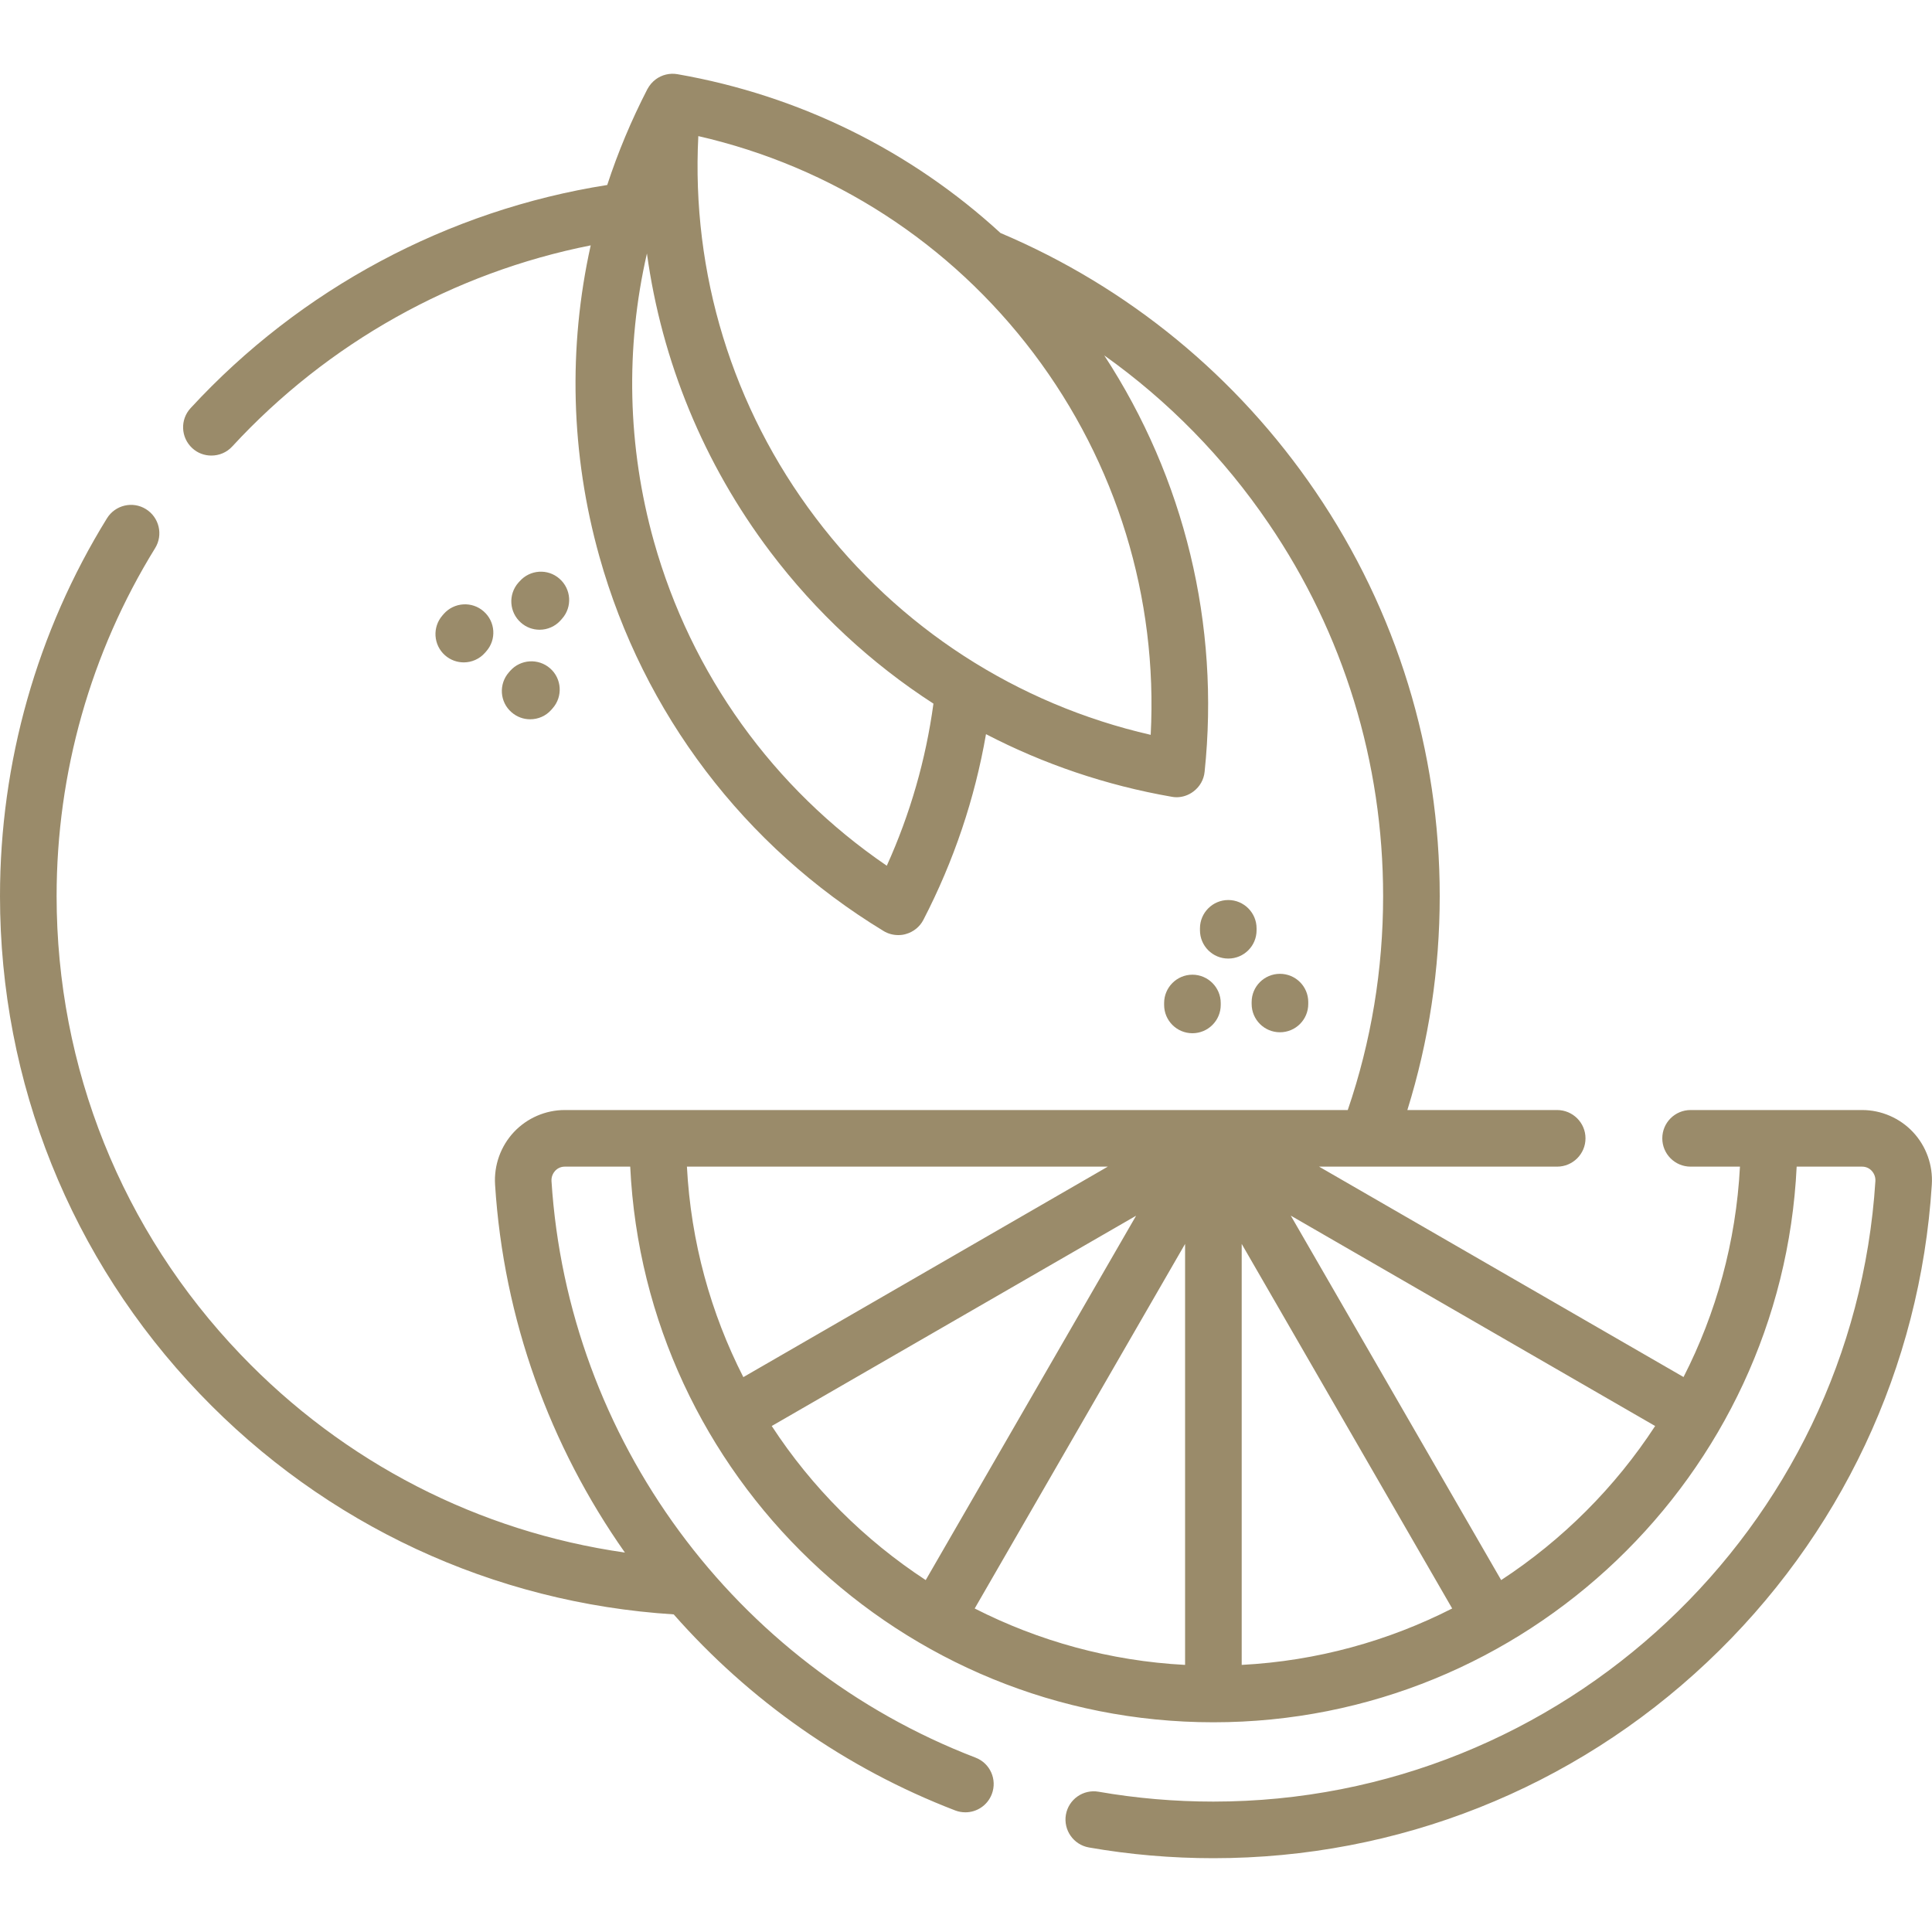 <svg width="20" height="20" viewBox="0 0 20 20" fill="none" xmlns="http://www.w3.org/2000/svg">
<path d="M19.803 11.719C19.667 11.574 19.475 11.491 19.277 11.491H17.501C17.339 11.491 17.208 11.622 17.208 11.784C17.208 11.946 17.339 12.077 17.501 12.077H18.012C17.971 12.858 17.765 13.595 17.428 14.255L13.655 12.077H16.119C16.281 12.077 16.413 11.946 16.413 11.784C16.413 11.622 16.281 11.491 16.119 11.491H14.569C14.791 10.777 14.904 10.034 14.904 9.276C14.904 7.774 14.46 6.326 13.618 5.089C12.807 3.897 11.68 2.972 10.357 2.412C9.429 1.56 8.275 0.988 7.013 0.768C6.933 0.754 6.851 0.774 6.786 0.823C6.752 0.849 6.724 0.882 6.704 0.919C6.704 0.92 6.703 0.921 6.702 0.922C6.536 1.244 6.397 1.576 6.286 1.915C4.637 2.175 3.111 2.99 1.973 4.225C1.863 4.344 1.871 4.529 1.99 4.639C2.046 4.691 2.117 4.716 2.188 4.716C2.267 4.716 2.346 4.685 2.404 4.622C3.392 3.55 4.697 2.821 6.115 2.54C5.88 3.596 5.907 4.7 6.205 5.762C6.66 7.385 7.705 8.762 9.147 9.638C9.193 9.666 9.246 9.68 9.299 9.68C9.325 9.68 9.352 9.677 9.378 9.669C9.456 9.647 9.522 9.594 9.559 9.522C9.874 8.913 10.091 8.268 10.207 7.6C10.804 7.91 11.451 8.13 12.129 8.248C12.145 8.251 12.162 8.253 12.179 8.253C12.242 8.253 12.304 8.232 12.355 8.193C12.42 8.144 12.462 8.071 12.47 7.99C12.63 6.465 12.262 4.951 11.431 3.679C12.092 4.149 12.669 4.736 13.133 5.419C13.909 6.558 14.318 7.892 14.318 9.276C14.318 10.036 14.195 10.78 13.952 11.491H5.846C5.648 11.491 5.456 11.574 5.32 11.719C5.183 11.865 5.112 12.063 5.125 12.264C5.213 13.657 5.693 14.97 6.469 16.072C4.956 15.856 3.562 15.142 2.491 14.022C1.262 12.739 0.586 11.053 0.586 9.276C0.586 7.999 0.939 6.754 1.606 5.674C1.691 5.536 1.648 5.355 1.51 5.27C1.373 5.185 1.192 5.228 1.107 5.366C0.383 6.538 0 7.891 0 9.276C0 11.205 0.734 13.034 2.067 14.427C3.367 15.786 5.106 16.594 6.974 16.712C7.754 17.598 8.747 18.303 9.889 18.742C9.923 18.755 9.959 18.761 9.994 18.761C10.111 18.761 10.222 18.69 10.267 18.573C10.325 18.422 10.25 18.253 10.099 18.195C7.602 17.236 5.879 14.893 5.709 12.226C5.706 12.173 5.732 12.137 5.747 12.12C5.762 12.104 5.795 12.077 5.846 12.077H6.524C6.677 15.275 9.327 17.829 12.561 17.829C15.796 17.829 18.446 15.275 18.599 12.077H19.277C19.328 12.077 19.361 12.104 19.376 12.12C19.391 12.137 19.417 12.173 19.414 12.226C19.185 15.829 16.175 18.65 12.561 18.65C12.163 18.65 11.763 18.616 11.373 18.548C11.214 18.52 11.062 18.626 11.034 18.786C11.007 18.945 11.113 19.097 11.273 19.125C11.695 19.199 12.129 19.236 12.561 19.236C14.468 19.236 16.283 18.516 17.67 17.209C19.052 15.908 19.879 14.152 19.998 12.264C20.011 12.063 19.94 11.865 19.803 11.719ZM9.18 8.962C8.006 8.161 7.155 6.98 6.769 5.604C6.494 4.621 6.473 3.599 6.697 2.624C6.85 3.737 7.284 4.799 7.975 5.714C8.448 6.339 9.019 6.868 9.663 7.284C9.584 7.864 9.422 8.427 9.18 8.962ZM11.912 7.607C10.527 7.29 9.304 6.5 8.443 5.36C7.581 4.221 7.156 2.829 7.229 1.409C8.615 1.726 9.837 2.516 10.699 3.656C11.56 4.796 11.986 6.188 11.912 7.607ZM12.268 17.235C11.488 17.194 10.75 16.987 10.09 16.651L12.268 12.877V17.235ZM12.854 12.877L15.033 16.651C14.372 16.987 13.635 17.194 12.854 17.235V12.877ZM11.468 12.077L7.695 14.256C7.358 13.595 7.152 12.858 7.111 12.077H11.468ZM7.989 14.762L11.761 12.585L9.583 16.357C8.948 15.941 8.404 15.398 7.989 14.762ZM15.54 16.357L13.362 12.584L17.134 14.762C16.719 15.398 16.175 15.941 15.54 16.357Z" fill="#9A8B6A"/>
<path d="M12.715 9.317C12.553 9.317 12.422 9.449 12.422 9.61V9.63C12.422 9.792 12.553 9.923 12.715 9.923C12.877 9.923 13.008 9.792 13.008 9.63V9.61C13.008 9.449 12.877 9.317 12.715 9.317Z" fill="#9A8B6A"/>
<path d="M12.957 10.393C12.957 10.555 13.088 10.686 13.25 10.686C13.412 10.686 13.543 10.555 13.543 10.393V10.373C13.543 10.212 13.412 10.081 13.25 10.081C13.088 10.081 12.957 10.212 12.957 10.373V10.393Z" fill="#9A8B6A"/>
<path d="M12.051 10.383V10.403C12.051 10.565 12.182 10.696 12.344 10.696C12.505 10.696 12.637 10.565 12.637 10.403V10.383C12.637 10.222 12.505 10.09 12.344 10.09C12.182 10.09 12.051 10.222 12.051 10.383Z" fill="#9A8B6A"/>
<path d="M5.393 6.446C5.448 6.495 5.517 6.519 5.586 6.519C5.667 6.519 5.748 6.485 5.806 6.419L5.819 6.404C5.926 6.283 5.914 6.098 5.792 5.991C5.671 5.884 5.486 5.896 5.379 6.018L5.366 6.032C5.259 6.154 5.271 6.339 5.393 6.446Z" fill="#9A8B6A"/>
<path d="M5.268 6.96C5.161 7.082 5.173 7.267 5.295 7.373C5.351 7.422 5.419 7.446 5.488 7.446C5.57 7.446 5.65 7.413 5.708 7.347L5.721 7.332C5.828 7.211 5.816 7.025 5.695 6.919C5.573 6.812 5.388 6.824 5.281 6.945L5.268 6.96Z" fill="#9A8B6A"/>
<path d="M4.801 6.857C4.882 6.857 4.963 6.823 5.021 6.757L5.034 6.742C5.141 6.621 5.129 6.436 5.007 6.329C4.886 6.222 4.701 6.234 4.594 6.355L4.581 6.37C4.474 6.492 4.486 6.677 4.607 6.784C4.663 6.833 4.732 6.857 4.801 6.857Z" fill="#9A8B6A"/>
</svg>
